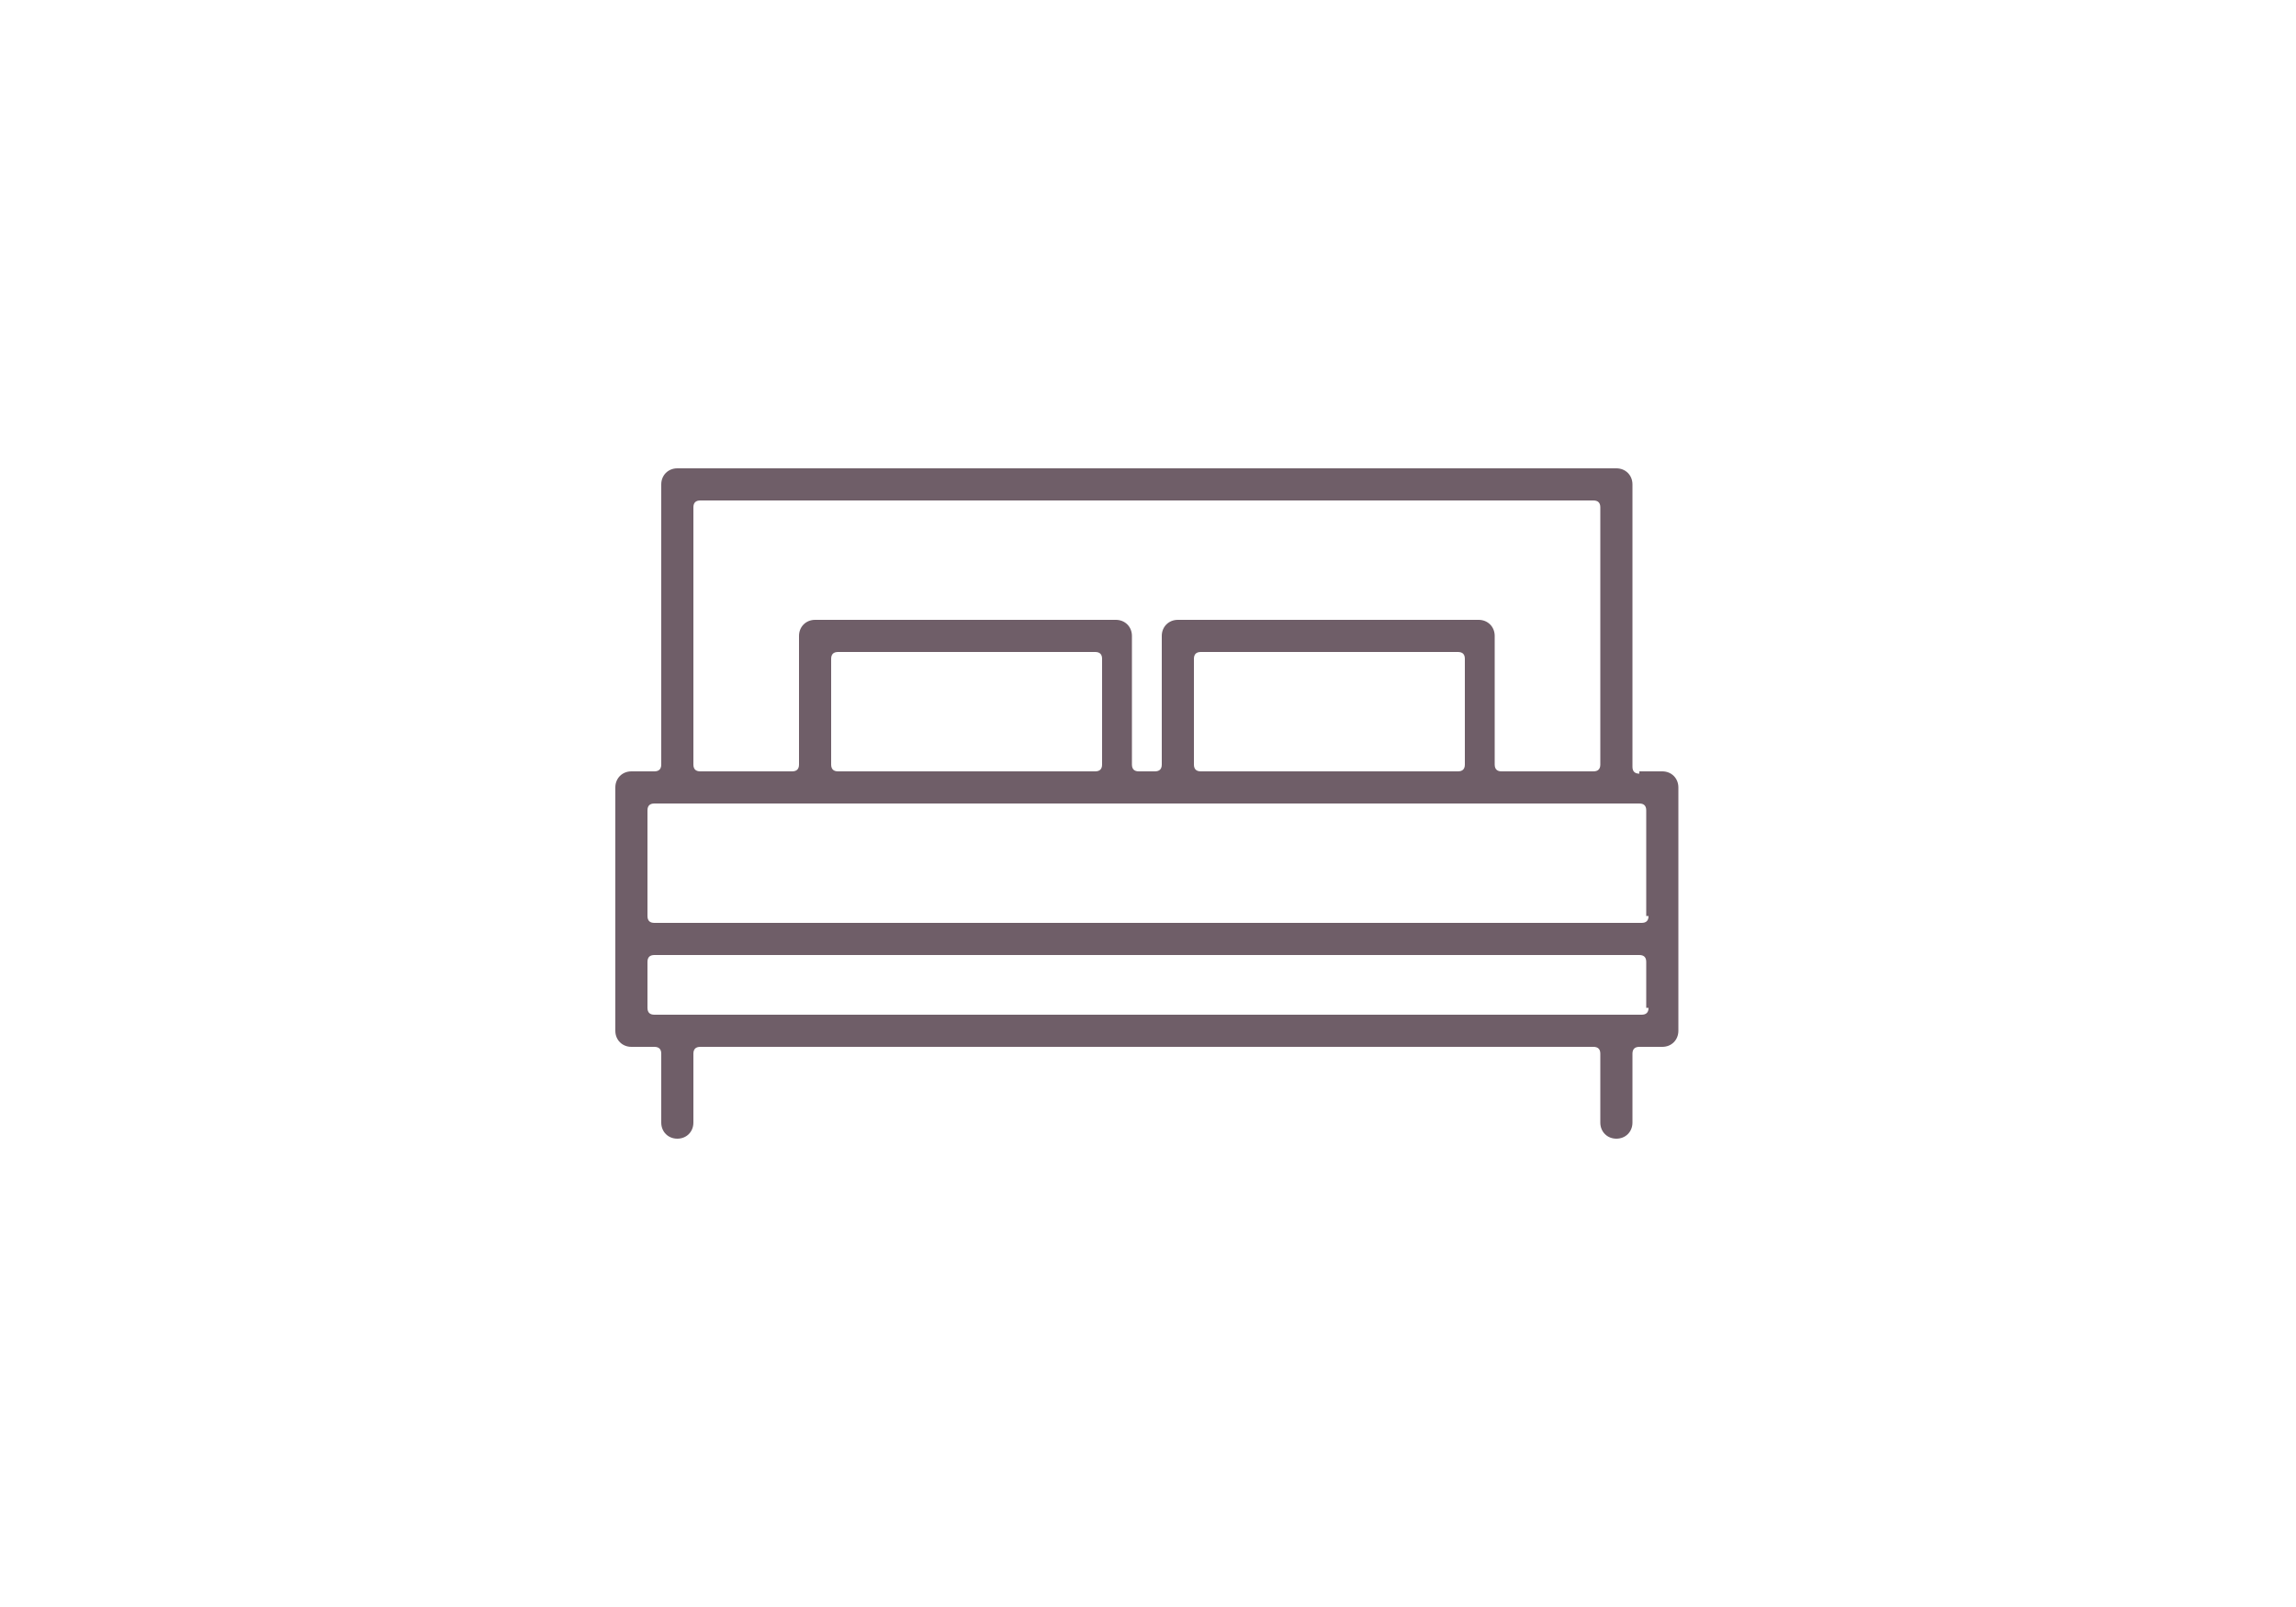 <?xml version="1.0" encoding="utf-8"?>
<!-- Generator: Adobe Illustrator 16.0.0, SVG Export Plug-In . SVG Version: 6.00 Build 0)  -->
<!DOCTYPE svg PUBLIC "-//W3C//DTD SVG 1.1//EN" "http://www.w3.org/Graphics/SVG/1.1/DTD/svg11.dtd">
<svg version="1.1" id="Isolation_Mode" xmlns="http://www.w3.org/2000/svg" xmlns:xlink="http://www.w3.org/1999/xlink" x="0px"
	 y="0px" width="100px" height="70px" viewBox="0 0 100 70" style="enable-background:new 0 0 100 70;" xml:space="preserve">
<style type="text/css">
<![CDATA[
	.st0{fill:#6F5E68;stroke:#6F5E68;stroke-width:0.389;stroke-miterlimit:10;}
	.st1{fill:none;stroke:#6F5E68;stroke-width:1.122;stroke-miterlimit:10;}
	.st2{fill:#6F5E68;stroke:#6F5E68;stroke-width:0.41;stroke-miterlimit:10;}
	.st3{fill:#6F5E68;stroke:#6F5E68;stroke-width:0.41;stroke-miterlimit:10;}
	.st4{clip-path:url(#SVGID_2_);}
	.st5{fill:#6F5E68;stroke:#6F5E68;stroke-width:0.426;stroke-miterlimit:10;}
	.st6{fill:none;stroke:#6F5E68;stroke-width:1.122;stroke-linecap:round;stroke-linejoin:round;stroke-miterlimit:10;}
	.st7{fill:#6F5E68;stroke:#6F5E68;stroke-width:0.375;stroke-miterlimit:10;}
	.st8{fill:#6F5E68;stroke:#6F5E68;stroke-width:0.495;stroke-miterlimit:10;}
	.st9{fill:#6F5E68;}
	.st10{fill:none;stroke:#6F5E68;stroke-width:1.162;stroke-miterlimit:10;}
	.st11{fill:#6F5E68;stroke:#6F5E68;stroke-width:0.446;stroke-miterlimit:10;}
]]>
</style>
<g>
	<path class="st9" d="M71.4,33.7c-0.2,0-0.3-0.1-0.3-0.3V21.1c0-0.4-0.3-0.7-0.7-0.7H29.5c-0.4,0-0.7,0.3-0.7,0.7v12.2
		c0,0.2-0.1,0.3-0.3,0.3h-1c-0.4,0-0.7,0.3-0.7,0.7v10.6c0,0.4,0.3,0.7,0.7,0.7h1c0.2,0,0.3,0.1,0.3,0.3v3c0,0.4,0.3,0.7,0.7,0.7
		c0.4,0,0.7-0.3,0.7-0.7v-3c0-0.2,0.1-0.3,0.3-0.3h38.9c0.2,0,0.3,0.1,0.3,0.3v3c0,0.4,0.3,0.7,0.7,0.7s0.7-0.3,0.7-0.7v-3
		c0-0.2,0.1-0.3,0.3-0.3h1c0.4,0,0.7-0.3,0.7-0.7V34.3c0-0.4-0.3-0.7-0.7-0.7H71.4z M30.2,22.1c0-0.2,0.1-0.3,0.3-0.3h38.9
		c0.2,0,0.3,0.1,0.3,0.3v11.2c0,0.2-0.1,0.3-0.3,0.3h-4c-0.2,0-0.3-0.1-0.3-0.3v-5.6c0-0.4-0.3-0.7-0.7-0.7H51.3
		c-0.4,0-0.7,0.3-0.7,0.7v5.6c0,0.2-0.1,0.3-0.3,0.3h-0.7c-0.2,0-0.3-0.1-0.3-0.3v-5.6c0-0.4-0.3-0.7-0.7-0.7H35.5
		c-0.4,0-0.7,0.3-0.7,0.7v5.6c0,0.2-0.1,0.3-0.3,0.3h-4c-0.2,0-0.3-0.1-0.3-0.3V22.1z M63.5,28.4c0.2,0,0.3,0.1,0.3,0.3v4.6
		c0,0.2-0.1,0.3-0.3,0.3H52.3c-0.2,0-0.3-0.1-0.3-0.3v-4.6c0-0.2,0.1-0.3,0.3-0.3H63.5z M47.7,28.4c0.2,0,0.3,0.1,0.3,0.3v4.6
		c0,0.2-0.1,0.3-0.3,0.3H36.5c-0.2,0-0.3-0.1-0.3-0.3v-4.6c0-0.2,0.1-0.3,0.3-0.3H47.7z M71.8,43.9c0,0.2-0.1,0.3-0.3,0.3H28.5
		c-0.2,0-0.3-0.1-0.3-0.3v-2c0-0.2,0.1-0.3,0.3-0.3h42.9c0.2,0,0.3,0.1,0.3,0.3V43.9z M71.8,39.9c0,0.2-0.1,0.3-0.3,0.3H28.5
		c-0.2,0-0.3-0.1-0.3-0.3v-4.6c0-0.2,0.1-0.3,0.3-0.3h42.9c0.2,0,0.3,0.1,0.3,0.3V39.9z"/>
</g>
</svg>
